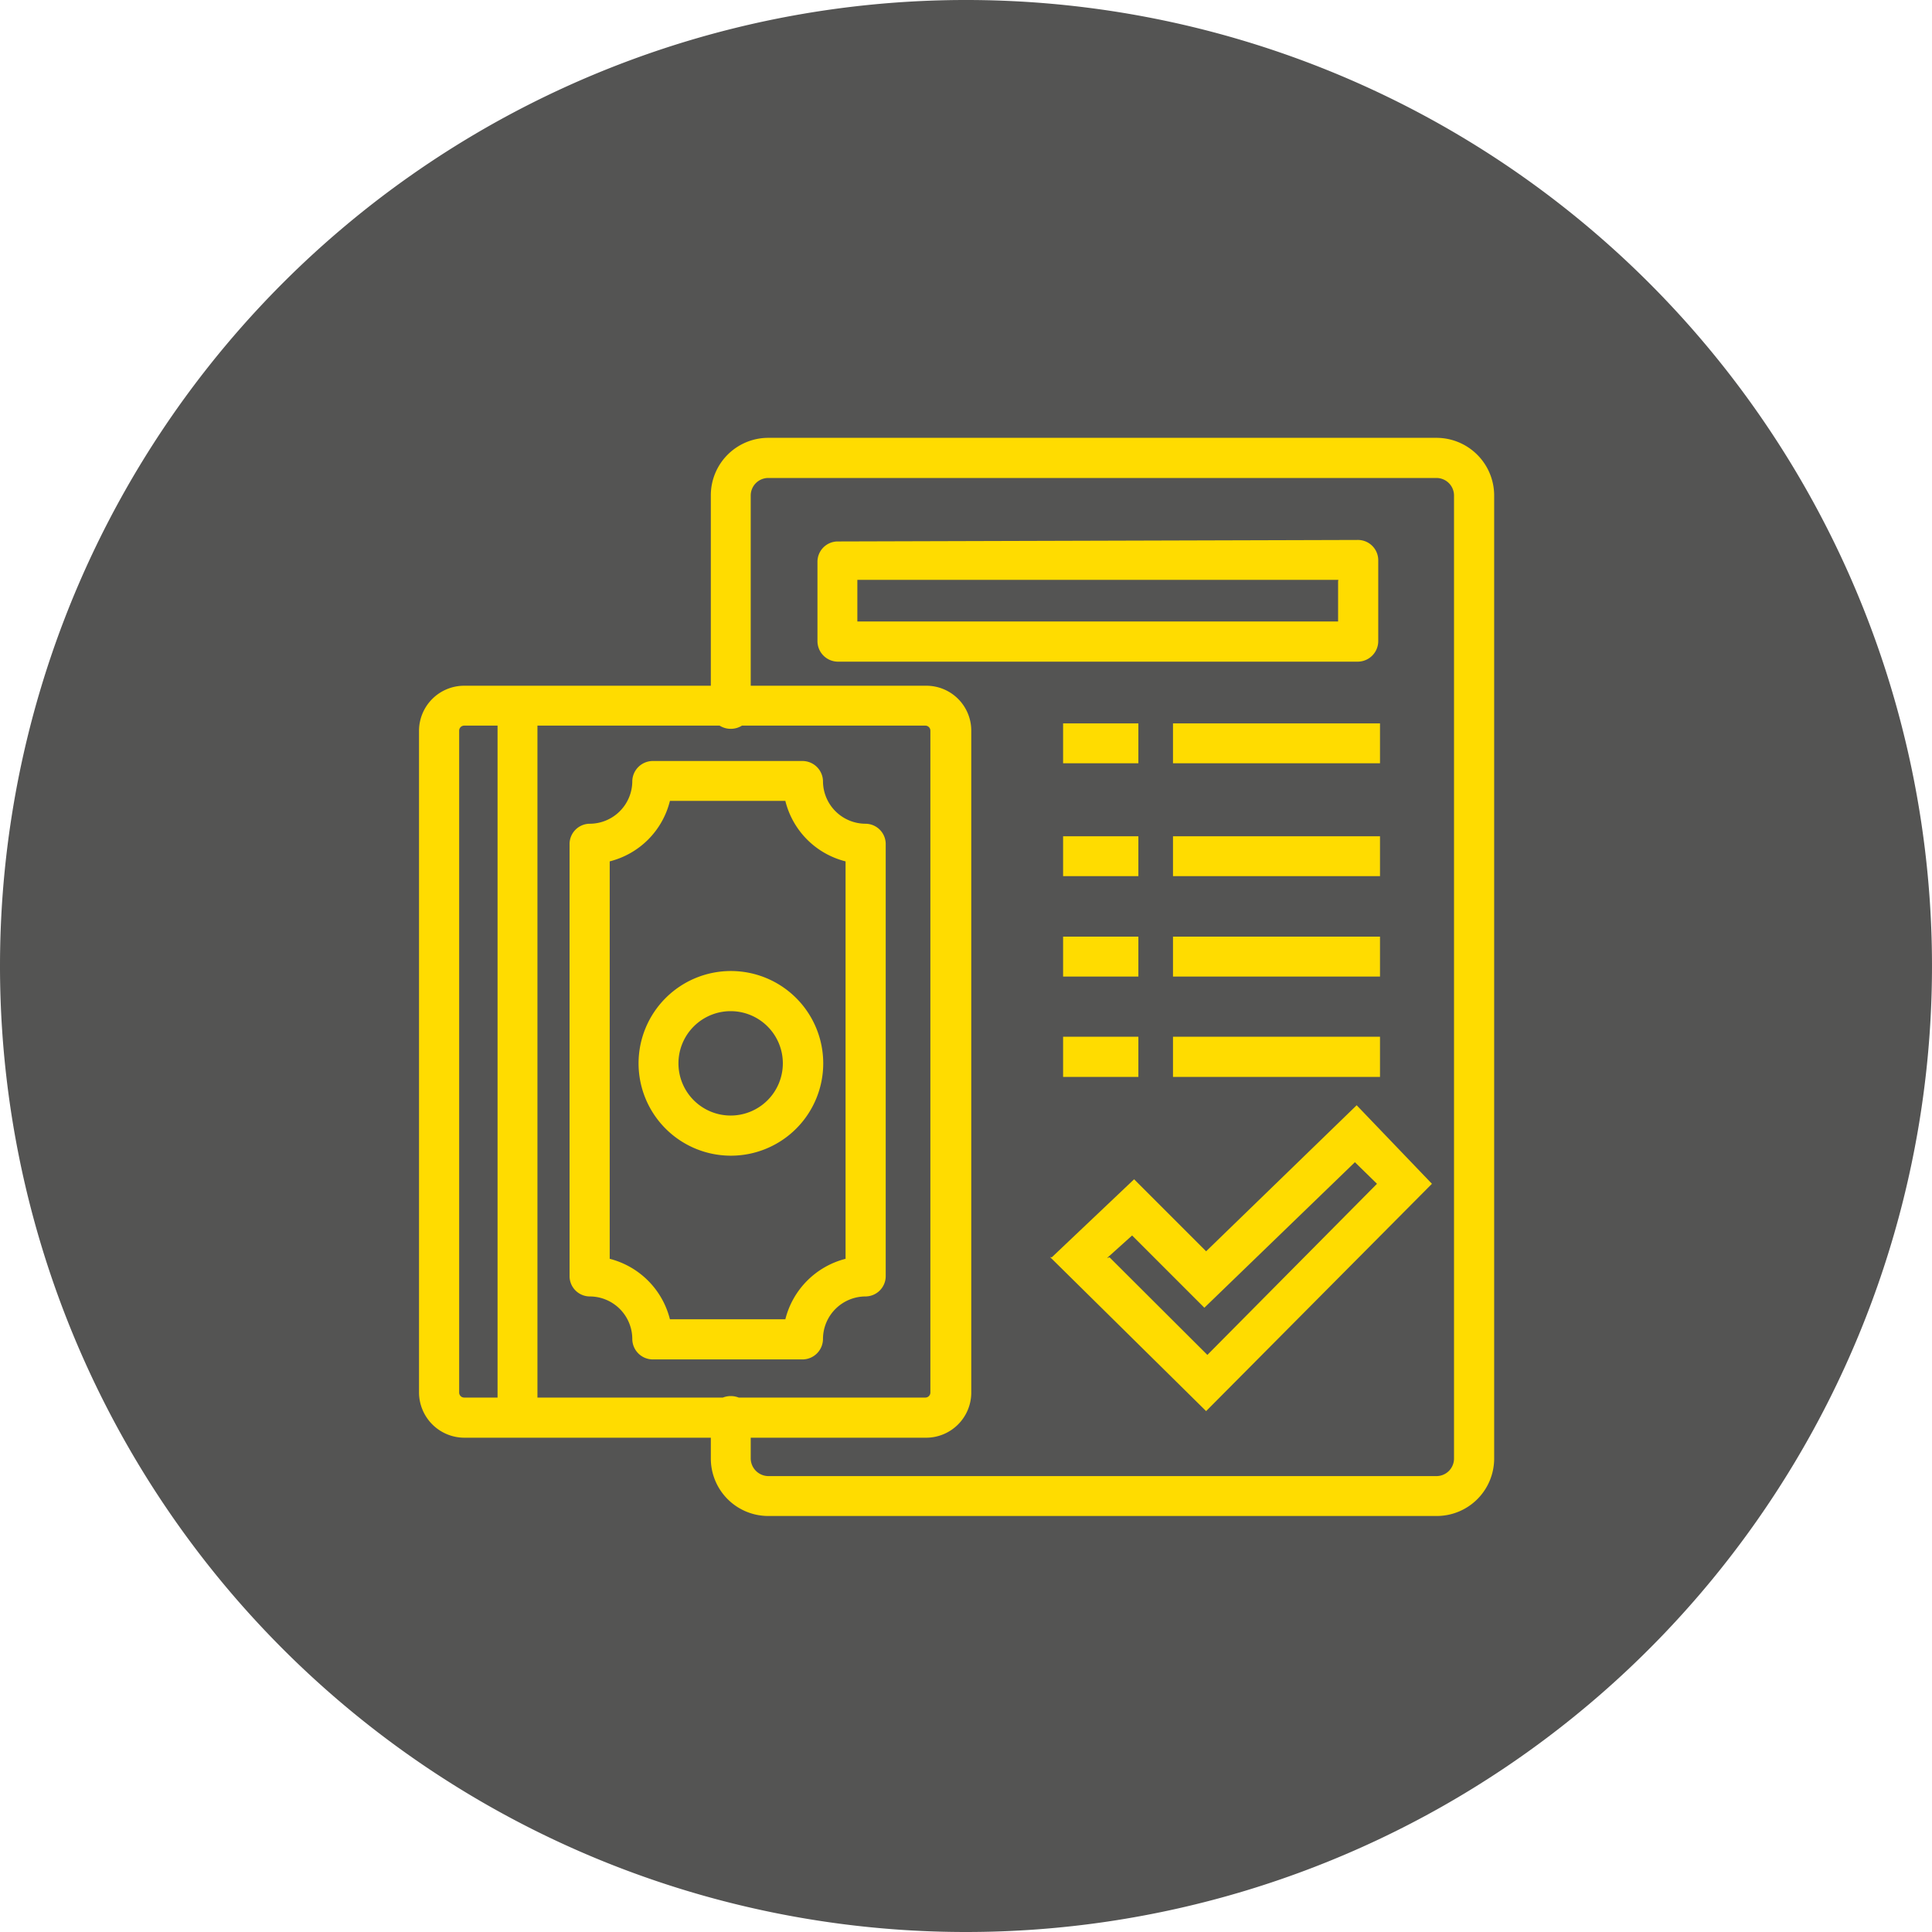 <svg id="Слой_1" data-name="Слой 1" xmlns="http://www.w3.org/2000/svg" viewBox="0 0 77 77"><defs><style>.cls-1{fill:#545453;}.cls-2{fill:#ffdc00;}</style></defs><title>candidat2</title><path class="cls-1" d="M0,38.5A38.5,38.5,0,1,1,38.5,77,38.5,38.5,0,0,1,0,38.5Z" transform="translate(0 0)"/><path class="cls-2" d="M18.5,28.92a.2.2,0,0,0-.2.2V55.5a.2.2,0,0,0,.2.2h1.33V28.92ZM21.42,55.7h7.39a.86.86,0,0,1,.63,0h7.44a.2.2,0,0,0,.2-.2V29.12a.2.2,0,0,0-.2-.2H29.57a.84.84,0,0,1-.89,0H21.42V55.7ZM18.5,27.33h9.83V19.75a2.29,2.29,0,0,1,2.3-2.3H57.25a2.3,2.3,0,0,1,2.3,2.3V58.13a2.29,2.29,0,0,1-2.3,2.29H30.63a2.29,2.29,0,0,1-2.3-2.29V57.3H18.5a1.81,1.81,0,0,1-1.8-1.8V29.12a1.8,1.8,0,0,1,1.8-1.79Zm11.42,0h7a1.79,1.79,0,0,1,1.79,1.79V55.5a1.8,1.8,0,0,1-1.79,1.8h-7v.83a.71.71,0,0,0,.71.7H57.25a.7.7,0,0,0,.7-.7V19.75a.7.7,0,0,0-.7-.7H30.63a.7.7,0,0,0-.71.7v7.58Zm12,22.78L45.2,47l2.87,2.87,6-5.82,3,3.13-9,9.06-6.22-6.14Zm2.3,0L48.12,54l6.76-6.82L54,46.32l-6,5.8-2.88-2.88-1,.9Zm9.12-27H34.17v1.66H53.33V23.17Zm.8-1.59a.81.81,0,0,1,.79.79v3.25a.82.82,0,0,1-.79.81H33.37a.82.82,0,0,1-.79-.81V22.37a.81.81,0,0,1,.79-.79ZM55,30.42H46.75V28.83H55v1.59Zm-9.63,0h-3V28.83h3v1.59ZM55,34.92H46.75V33.33H55v1.59Zm-9.63,0h-3V33.33h3v1.59Zm9.63,4H46.75V37.33H55v1.59Zm-9.63,0h-3V37.33h3v1.59Zm9.63,4H46.75v-1.6H55v1.6Zm-9.63,0h-3v-1.6h3v1.6Zm-18.67-11a3.3,3.3,0,0,1-2.4,2.41V50.17a3.32,3.32,0,0,1,2.4,2.41h4.6a3.32,3.32,0,0,1,2.4-2.41V34.33a3.3,3.3,0,0,1-2.4-2.41Zm-1.5-.79a.82.82,0,0,1,.8-.8h6a.82.82,0,0,1,.8.8,1.7,1.7,0,0,0,1.7,1.7.81.81,0,0,1,.8.79V50.88a.81.81,0,0,1-.8.79,1.7,1.7,0,0,0-1.7,1.7.82.82,0,0,1-.8.81H26a.82.82,0,0,1-.8-.81,1.7,1.7,0,0,0-1.7-1.7.81.81,0,0,1-.8-.79V33.62a.81.81,0,0,1,.8-.79,1.7,1.7,0,0,0,1.7-1.7Zm3.93,9.17a2.08,2.08,0,1,0,2.07,2.08,2.08,2.08,0,0,0-2.07-2.08Zm0-1.6a3.68,3.68,0,1,1-3.68,3.68,3.68,3.68,0,0,1,3.68-3.68Z" transform="translate(0 0)"/></svg>